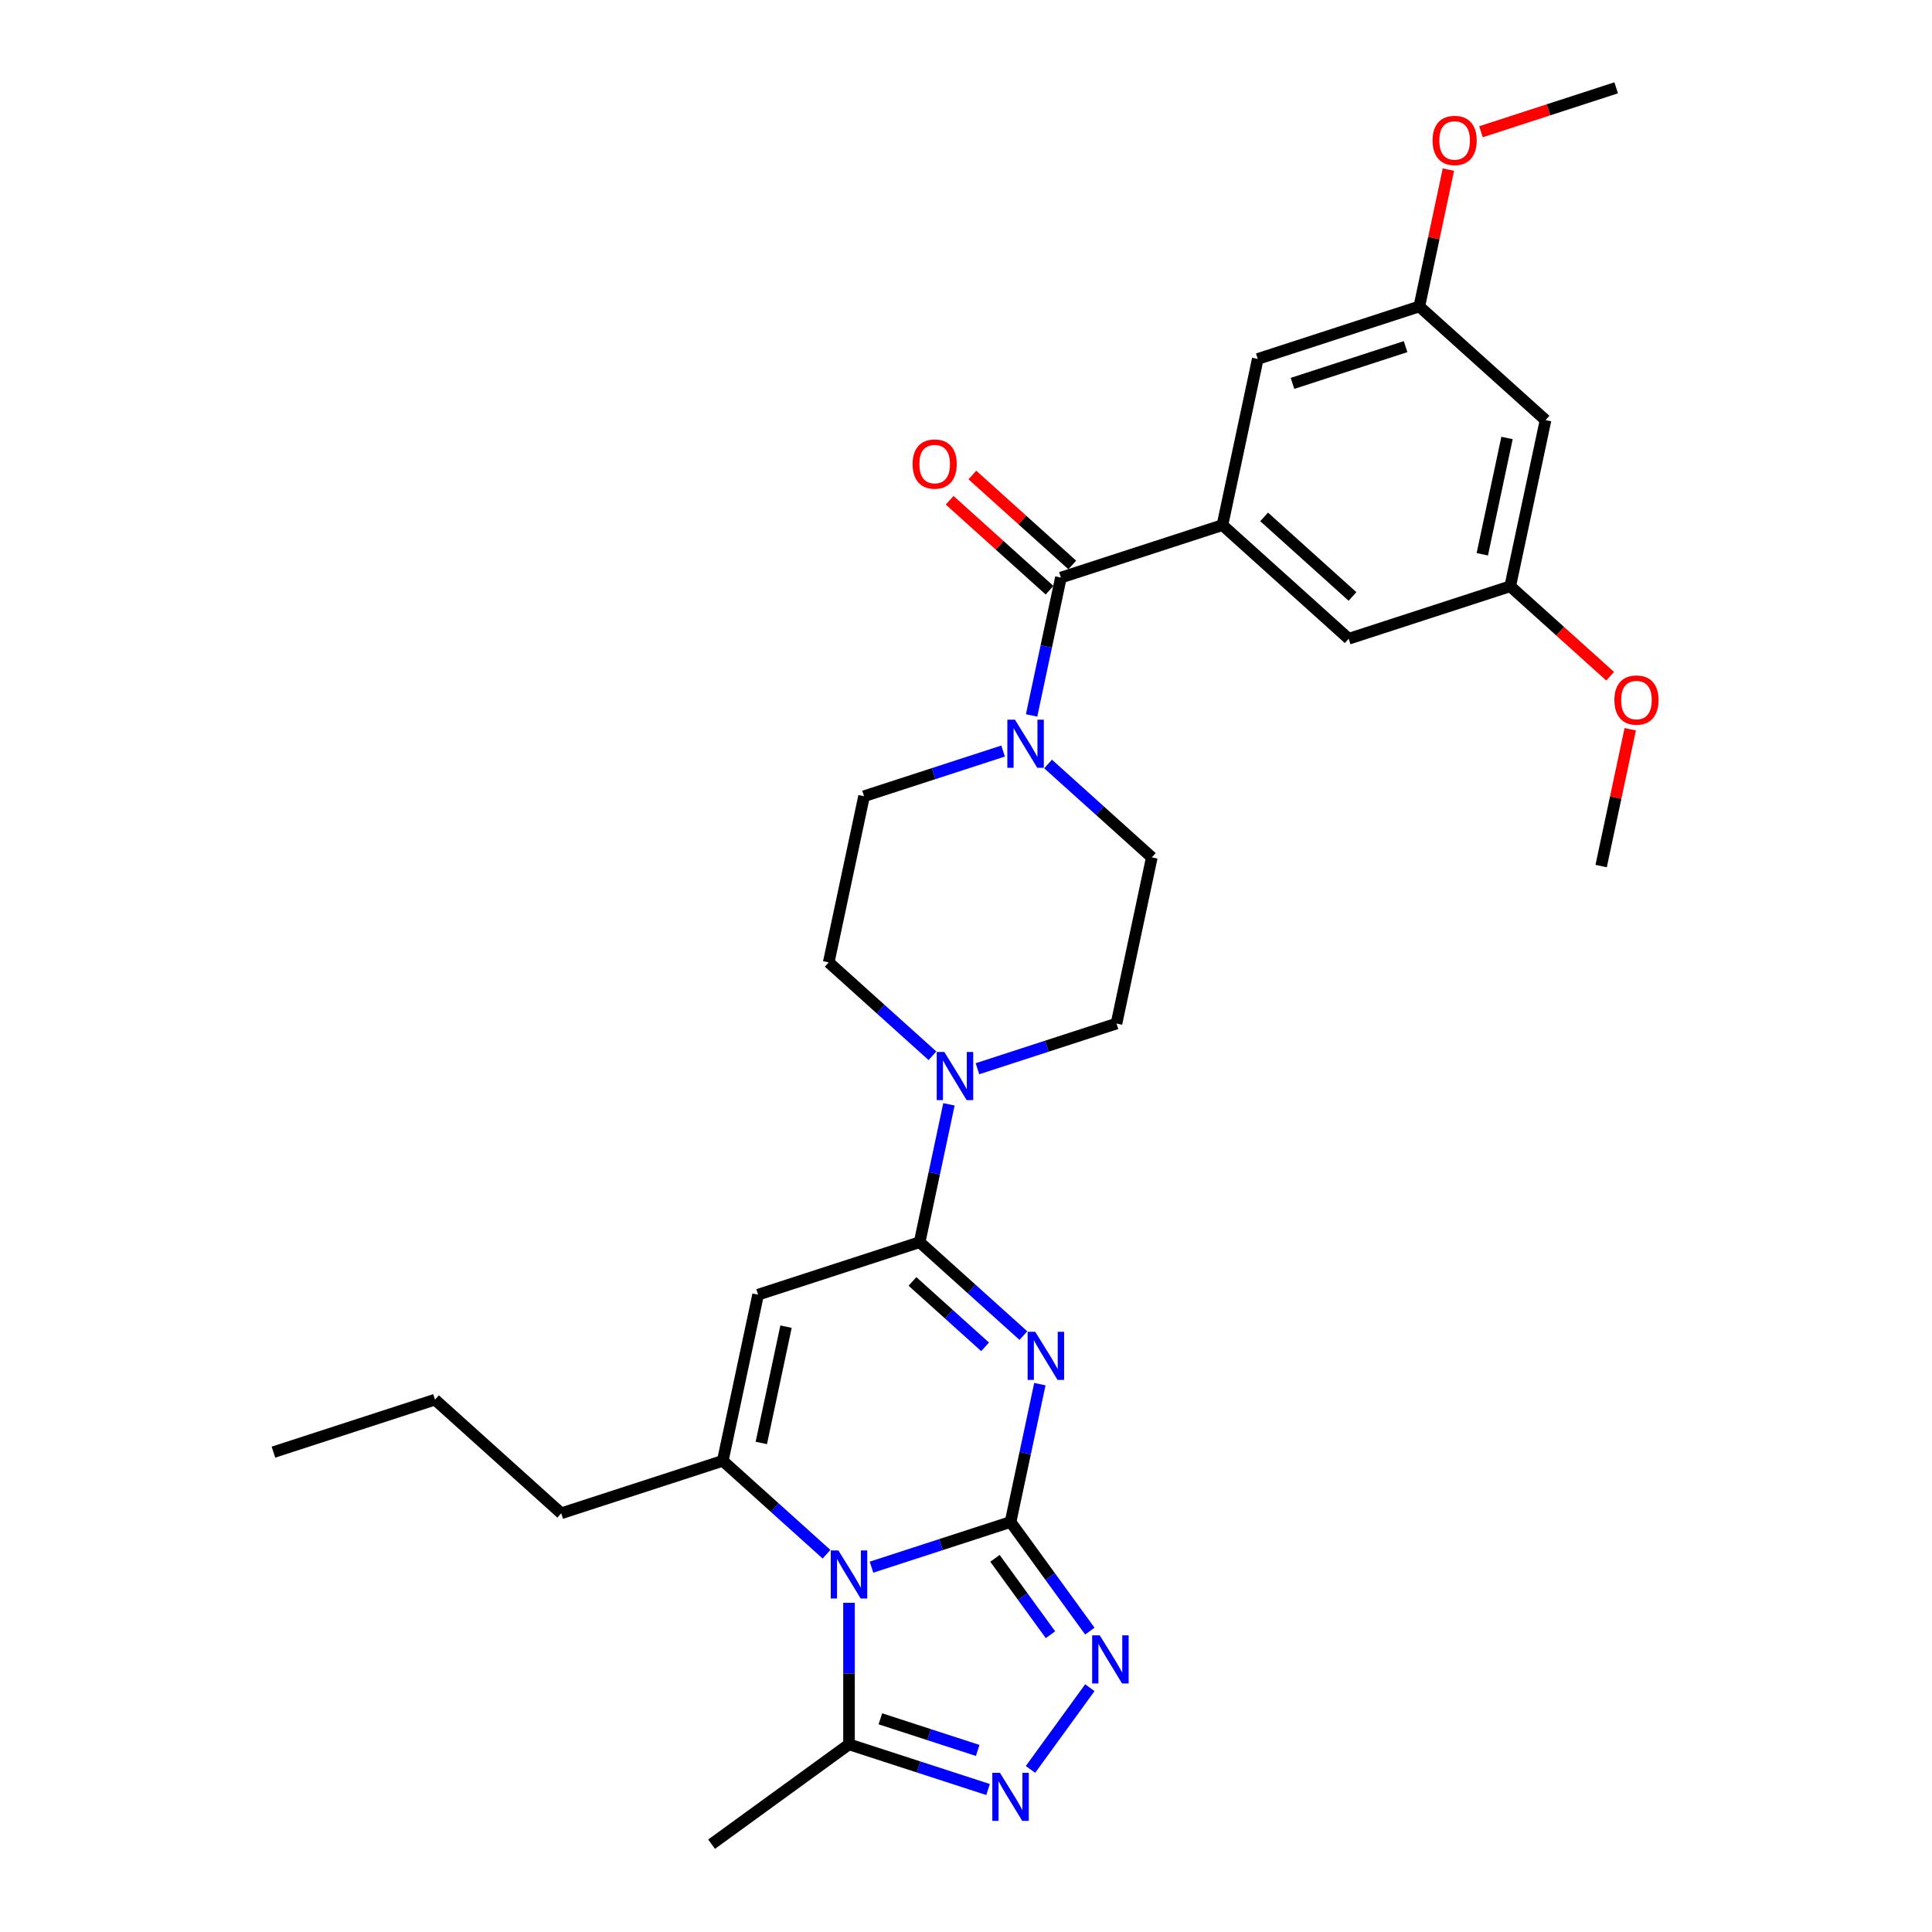 <?xml version='1.0' encoding='iso-8859-1'?>
<svg version='1.1' baseProfile='full'
              xmlns='http://www.w3.org/2000/svg'
                      xmlns:rdkit='http://www.rdkit.org/xml'
                      xmlns:xlink='http://www.w3.org/1999/xlink'
                  xml:space='preserve'
width='1000px' height='1000px' viewBox='0 0 1000 1000'>
<!-- END OF HEADER -->
<rect style='opacity:1.0;fill:#FFFFFF;stroke:none' width='1000' height='1000' x='0' y='0'> </rect>
<path class='bond-0' d='M 523.063,787.779 L 487.075,799.472' style='fill:none;fill-rule:evenodd;stroke:#000000;stroke-width:6px;stroke-linecap:butt;stroke-linejoin:miter;stroke-opacity:1' />
<path class='bond-0' d='M 487.075,799.472 L 451.087,811.166' style='fill:none;fill-rule:evenodd;stroke:#0000FF;stroke-width:6px;stroke-linecap:butt;stroke-linejoin:miter;stroke-opacity:1' />
<path class='bond-1' d='M 523.063,787.779 L 530.646,752.104' style='fill:none;fill-rule:evenodd;stroke:#000000;stroke-width:6px;stroke-linecap:butt;stroke-linejoin:miter;stroke-opacity:1' />
<path class='bond-1' d='M 530.646,752.104 L 538.229,716.428' style='fill:none;fill-rule:evenodd;stroke:#0000FF;stroke-width:6px;stroke-linecap:butt;stroke-linejoin:miter;stroke-opacity:1' />
<path class='bond-5' d='M 523.063,787.779 L 543.581,816.02' style='fill:none;fill-rule:evenodd;stroke:#000000;stroke-width:6px;stroke-linecap:butt;stroke-linejoin:miter;stroke-opacity:1' />
<path class='bond-5' d='M 543.581,816.02 L 564.099,844.26' style='fill:none;fill-rule:evenodd;stroke:#0000FF;stroke-width:6px;stroke-linecap:butt;stroke-linejoin:miter;stroke-opacity:1' />
<path class='bond-5' d='M 514.993,806.587 L 529.355,826.355' style='fill:none;fill-rule:evenodd;stroke:#000000;stroke-width:6px;stroke-linecap:butt;stroke-linejoin:miter;stroke-opacity:1' />
<path class='bond-5' d='M 529.355,826.355 L 543.718,846.124' style='fill:none;fill-rule:evenodd;stroke:#0000FF;stroke-width:6px;stroke-linecap:butt;stroke-linejoin:miter;stroke-opacity:1' />
<path class='bond-3' d='M 427.806,804.467 L 400.958,780.292' style='fill:none;fill-rule:evenodd;stroke:#0000FF;stroke-width:6px;stroke-linecap:butt;stroke-linejoin:miter;stroke-opacity:1' />
<path class='bond-3' d='M 400.958,780.292 L 374.11,756.118' style='fill:none;fill-rule:evenodd;stroke:#000000;stroke-width:6px;stroke-linecap:butt;stroke-linejoin:miter;stroke-opacity:1' />
<path class='bond-7' d='M 439.447,829.595 L 439.447,866.231' style='fill:none;fill-rule:evenodd;stroke:#0000FF;stroke-width:6px;stroke-linecap:butt;stroke-linejoin:miter;stroke-opacity:1' />
<path class='bond-7' d='M 439.447,866.231 L 439.447,902.868' style='fill:none;fill-rule:evenodd;stroke:#000000;stroke-width:6px;stroke-linecap:butt;stroke-linejoin:miter;stroke-opacity:1' />
<path class='bond-2' d='M 529.702,691.3 L 502.854,667.125' style='fill:none;fill-rule:evenodd;stroke:#0000FF;stroke-width:6px;stroke-linecap:butt;stroke-linejoin:miter;stroke-opacity:1' />
<path class='bond-2' d='M 502.854,667.125 L 476.006,642.951' style='fill:none;fill-rule:evenodd;stroke:#000000;stroke-width:6px;stroke-linecap:butt;stroke-linejoin:miter;stroke-opacity:1' />
<path class='bond-2' d='M 509.882,697.115 L 491.088,680.193' style='fill:none;fill-rule:evenodd;stroke:#0000FF;stroke-width:6px;stroke-linecap:butt;stroke-linejoin:miter;stroke-opacity:1' />
<path class='bond-2' d='M 491.088,680.193 L 472.294,663.271' style='fill:none;fill-rule:evenodd;stroke:#000000;stroke-width:6px;stroke-linecap:butt;stroke-linejoin:miter;stroke-opacity:1' />
<path class='bond-4' d='M 476.006,642.951 L 392.389,670.12' style='fill:none;fill-rule:evenodd;stroke:#000000;stroke-width:6px;stroke-linecap:butt;stroke-linejoin:miter;stroke-opacity:1' />
<path class='bond-9' d='M 476.006,642.951 L 483.589,607.276' style='fill:none;fill-rule:evenodd;stroke:#000000;stroke-width:6px;stroke-linecap:butt;stroke-linejoin:miter;stroke-opacity:1' />
<path class='bond-9' d='M 483.589,607.276 L 491.172,571.6' style='fill:none;fill-rule:evenodd;stroke:#0000FF;stroke-width:6px;stroke-linecap:butt;stroke-linejoin:miter;stroke-opacity:1' />
<path class='bond-22' d='M 374.11,756.118 L 290.493,783.287' style='fill:none;fill-rule:evenodd;stroke:#000000;stroke-width:6px;stroke-linecap:butt;stroke-linejoin:miter;stroke-opacity:1' />
<path class='bond-31' d='M 374.11,756.118 L 392.389,670.12' style='fill:none;fill-rule:evenodd;stroke:#000000;stroke-width:6px;stroke-linecap:butt;stroke-linejoin:miter;stroke-opacity:1' />
<path class='bond-31' d='M 394.051,746.874 L 406.847,686.675' style='fill:none;fill-rule:evenodd;stroke:#000000;stroke-width:6px;stroke-linecap:butt;stroke-linejoin:miter;stroke-opacity:1' />
<path class='bond-6' d='M 564.099,873.555 L 533.376,915.841' style='fill:none;fill-rule:evenodd;stroke:#0000FF;stroke-width:6px;stroke-linecap:butt;stroke-linejoin:miter;stroke-opacity:1' />
<path class='bond-30' d='M 511.423,926.254 L 475.435,914.561' style='fill:none;fill-rule:evenodd;stroke:#0000FF;stroke-width:6px;stroke-linecap:butt;stroke-linejoin:miter;stroke-opacity:1' />
<path class='bond-30' d='M 475.435,914.561 L 439.447,902.868' style='fill:none;fill-rule:evenodd;stroke:#000000;stroke-width:6px;stroke-linecap:butt;stroke-linejoin:miter;stroke-opacity:1' />
<path class='bond-30' d='M 506.06,906.023 L 480.868,897.837' style='fill:none;fill-rule:evenodd;stroke:#0000FF;stroke-width:6px;stroke-linecap:butt;stroke-linejoin:miter;stroke-opacity:1' />
<path class='bond-30' d='M 480.868,897.837 L 455.677,889.652' style='fill:none;fill-rule:evenodd;stroke:#000000;stroke-width:6px;stroke-linecap:butt;stroke-linejoin:miter;stroke-opacity:1' />
<path class='bond-25' d='M 439.447,902.868 L 368.318,954.545' style='fill:none;fill-rule:evenodd;stroke:#000000;stroke-width:6px;stroke-linecap:butt;stroke-linejoin:miter;stroke-opacity:1' />
<path class='bond-8' d='M 549.124,298.957 L 541.541,334.633' style='fill:none;fill-rule:evenodd;stroke:#000000;stroke-width:6px;stroke-linecap:butt;stroke-linejoin:miter;stroke-opacity:1' />
<path class='bond-8' d='M 541.541,334.633 L 533.958,370.308' style='fill:none;fill-rule:evenodd;stroke:#0000FF;stroke-width:6px;stroke-linecap:butt;stroke-linejoin:miter;stroke-opacity:1' />
<path class='bond-10' d='M 549.124,298.957 L 632.74,271.789' style='fill:none;fill-rule:evenodd;stroke:#000000;stroke-width:6px;stroke-linecap:butt;stroke-linejoin:miter;stroke-opacity:1' />
<path class='bond-18' d='M 555.007,292.424 L 529.152,269.144' style='fill:none;fill-rule:evenodd;stroke:#000000;stroke-width:6px;stroke-linecap:butt;stroke-linejoin:miter;stroke-opacity:1' />
<path class='bond-18' d='M 529.152,269.144 L 503.297,245.864' style='fill:none;fill-rule:evenodd;stroke:#FF0000;stroke-width:6px;stroke-linecap:butt;stroke-linejoin:miter;stroke-opacity:1' />
<path class='bond-18' d='M 543.241,305.491 L 517.386,282.211' style='fill:none;fill-rule:evenodd;stroke:#000000;stroke-width:6px;stroke-linecap:butt;stroke-linejoin:miter;stroke-opacity:1' />
<path class='bond-18' d='M 517.386,282.211 L 491.531,258.932' style='fill:none;fill-rule:evenodd;stroke:#FF0000;stroke-width:6px;stroke-linecap:butt;stroke-linejoin:miter;stroke-opacity:1' />
<path class='bond-14' d='M 505.926,553.17 L 541.914,541.477' style='fill:none;fill-rule:evenodd;stroke:#0000FF;stroke-width:6px;stroke-linecap:butt;stroke-linejoin:miter;stroke-opacity:1' />
<path class='bond-14' d='M 541.914,541.477 L 577.902,529.784' style='fill:none;fill-rule:evenodd;stroke:#000000;stroke-width:6px;stroke-linecap:butt;stroke-linejoin:miter;stroke-opacity:1' />
<path class='bond-15' d='M 482.645,546.471 L 455.796,522.297' style='fill:none;fill-rule:evenodd;stroke:#0000FF;stroke-width:6px;stroke-linecap:butt;stroke-linejoin:miter;stroke-opacity:1' />
<path class='bond-15' d='M 455.796,522.297 L 428.948,498.123' style='fill:none;fill-rule:evenodd;stroke:#000000;stroke-width:6px;stroke-linecap:butt;stroke-linejoin:miter;stroke-opacity:1' />
<path class='bond-12' d='M 632.74,271.789 L 698.077,330.618' style='fill:none;fill-rule:evenodd;stroke:#000000;stroke-width:6px;stroke-linecap:butt;stroke-linejoin:miter;stroke-opacity:1' />
<path class='bond-12' d='M 654.307,267.546 L 700.043,308.727' style='fill:none;fill-rule:evenodd;stroke:#000000;stroke-width:6px;stroke-linecap:butt;stroke-linejoin:miter;stroke-opacity:1' />
<path class='bond-13' d='M 632.74,271.789 L 651.02,185.79' style='fill:none;fill-rule:evenodd;stroke:#000000;stroke-width:6px;stroke-linecap:butt;stroke-linejoin:miter;stroke-opacity:1' />
<path class='bond-11' d='M 519.204,388.738 L 483.216,400.431' style='fill:none;fill-rule:evenodd;stroke:#0000FF;stroke-width:6px;stroke-linecap:butt;stroke-linejoin:miter;stroke-opacity:1' />
<path class='bond-11' d='M 483.216,400.431 L 447.228,412.124' style='fill:none;fill-rule:evenodd;stroke:#000000;stroke-width:6px;stroke-linecap:butt;stroke-linejoin:miter;stroke-opacity:1' />
<path class='bond-32' d='M 542.485,395.437 L 569.333,419.611' style='fill:none;fill-rule:evenodd;stroke:#0000FF;stroke-width:6px;stroke-linecap:butt;stroke-linejoin:miter;stroke-opacity:1' />
<path class='bond-32' d='M 569.333,419.611 L 596.181,443.786' style='fill:none;fill-rule:evenodd;stroke:#000000;stroke-width:6px;stroke-linecap:butt;stroke-linejoin:miter;stroke-opacity:1' />
<path class='bond-21' d='M 698.077,330.618 L 781.694,303.45' style='fill:none;fill-rule:evenodd;stroke:#000000;stroke-width:6px;stroke-linecap:butt;stroke-linejoin:miter;stroke-opacity:1' />
<path class='bond-20' d='M 651.02,185.79 L 734.636,158.622' style='fill:none;fill-rule:evenodd;stroke:#000000;stroke-width:6px;stroke-linecap:butt;stroke-linejoin:miter;stroke-opacity:1' />
<path class='bond-20' d='M 668.996,198.438 L 727.528,179.42' style='fill:none;fill-rule:evenodd;stroke:#000000;stroke-width:6px;stroke-linecap:butt;stroke-linejoin:miter;stroke-opacity:1' />
<path class='bond-16' d='M 577.902,529.784 L 596.181,443.786' style='fill:none;fill-rule:evenodd;stroke:#000000;stroke-width:6px;stroke-linecap:butt;stroke-linejoin:miter;stroke-opacity:1' />
<path class='bond-17' d='M 428.948,498.123 L 447.228,412.124' style='fill:none;fill-rule:evenodd;stroke:#000000;stroke-width:6px;stroke-linecap:butt;stroke-linejoin:miter;stroke-opacity:1' />
<path class='bond-19' d='M 799.974,217.451 L 734.636,158.622' style='fill:none;fill-rule:evenodd;stroke:#000000;stroke-width:6px;stroke-linecap:butt;stroke-linejoin:miter;stroke-opacity:1' />
<path class='bond-33' d='M 799.974,217.451 L 781.694,303.45' style='fill:none;fill-rule:evenodd;stroke:#000000;stroke-width:6px;stroke-linecap:butt;stroke-linejoin:miter;stroke-opacity:1' />
<path class='bond-33' d='M 780.032,226.695 L 767.236,286.894' style='fill:none;fill-rule:evenodd;stroke:#000000;stroke-width:6px;stroke-linecap:butt;stroke-linejoin:miter;stroke-opacity:1' />
<path class='bond-23' d='M 734.636,158.622 L 742.163,123.21' style='fill:none;fill-rule:evenodd;stroke:#000000;stroke-width:6px;stroke-linecap:butt;stroke-linejoin:miter;stroke-opacity:1' />
<path class='bond-23' d='M 742.163,123.21 L 749.69,87.798' style='fill:none;fill-rule:evenodd;stroke:#FF0000;stroke-width:6px;stroke-linecap:butt;stroke-linejoin:miter;stroke-opacity:1' />
<path class='bond-24' d='M 781.694,303.45 L 807.549,326.73' style='fill:none;fill-rule:evenodd;stroke:#000000;stroke-width:6px;stroke-linecap:butt;stroke-linejoin:miter;stroke-opacity:1' />
<path class='bond-24' d='M 807.549,326.73 L 833.404,350.009' style='fill:none;fill-rule:evenodd;stroke:#FF0000;stroke-width:6px;stroke-linecap:butt;stroke-linejoin:miter;stroke-opacity:1' />
<path class='bond-28' d='M 290.493,783.287 L 225.156,724.457' style='fill:none;fill-rule:evenodd;stroke:#000000;stroke-width:6px;stroke-linecap:butt;stroke-linejoin:miter;stroke-opacity:1' />
<path class='bond-27' d='M 766.544,68.195 L 801.538,56.825' style='fill:none;fill-rule:evenodd;stroke:#FF0000;stroke-width:6px;stroke-linecap:butt;stroke-linejoin:miter;stroke-opacity:1' />
<path class='bond-27' d='M 801.538,56.825 L 836.533,45.455' style='fill:none;fill-rule:evenodd;stroke:#000000;stroke-width:6px;stroke-linecap:butt;stroke-linejoin:miter;stroke-opacity:1' />
<path class='bond-26' d='M 843.806,377.454 L 836.279,412.866' style='fill:none;fill-rule:evenodd;stroke:#FF0000;stroke-width:6px;stroke-linecap:butt;stroke-linejoin:miter;stroke-opacity:1' />
<path class='bond-26' d='M 836.279,412.866 L 828.752,448.278' style='fill:none;fill-rule:evenodd;stroke:#000000;stroke-width:6px;stroke-linecap:butt;stroke-linejoin:miter;stroke-opacity:1' />
<path class='bond-29' d='M 225.156,724.457 L 141.539,751.626' style='fill:none;fill-rule:evenodd;stroke:#000000;stroke-width:6px;stroke-linecap:butt;stroke-linejoin:miter;stroke-opacity:1' />
<path  class='atom-1' d='M 433.943 802.498
L 442.102 815.686
Q 442.911 816.988, 444.212 819.344
Q 445.513 821.7, 445.583 821.841
L 445.583 802.498
L 448.889 802.498
L 448.889 827.397
L 445.478 827.397
L 436.721 812.978
Q 435.701 811.29, 434.611 809.356
Q 433.556 807.422, 433.24 806.824
L 433.24 827.397
L 430.004 827.397
L 430.004 802.498
L 433.943 802.498
' fill='#0000FF'/>
<path  class='atom-2' d='M 535.839 689.331
L 543.998 702.519
Q 544.807 703.821, 546.108 706.177
Q 547.409 708.533, 547.48 708.674
L 547.48 689.331
L 550.785 689.331
L 550.785 714.23
L 547.374 714.23
L 538.617 699.811
Q 537.597 698.123, 536.507 696.189
Q 535.452 694.255, 535.136 693.657
L 535.136 714.23
L 531.9 714.23
L 531.9 689.331
L 535.839 689.331
' fill='#0000FF'/>
<path  class='atom-6' d='M 569.237 846.458
L 577.396 859.646
Q 578.205 860.947, 579.506 863.304
Q 580.808 865.66, 580.878 865.801
L 580.878 846.458
L 584.184 846.458
L 584.184 871.357
L 580.772 871.357
L 572.016 856.938
Q 570.996 855.25, 569.906 853.316
Q 568.85 851.382, 568.534 850.784
L 568.534 871.357
L 565.299 871.357
L 565.299 846.458
L 569.237 846.458
' fill='#0000FF'/>
<path  class='atom-7' d='M 517.559 917.587
L 525.718 930.775
Q 526.527 932.076, 527.828 934.432
Q 529.13 936.788, 529.2 936.929
L 529.2 917.587
L 532.506 917.587
L 532.506 942.486
L 529.095 942.486
L 520.338 928.067
Q 519.318 926.379, 518.228 924.445
Q 517.173 922.51, 516.856 921.912
L 516.856 942.486
L 513.621 942.486
L 513.621 917.587
L 517.559 917.587
' fill='#0000FF'/>
<path  class='atom-10' d='M 488.781 544.503
L 496.94 557.691
Q 497.749 558.992, 499.05 561.349
Q 500.352 563.705, 500.422 563.846
L 500.422 544.503
L 503.728 544.503
L 503.728 569.402
L 500.317 569.402
L 491.56 554.983
Q 490.54 553.295, 489.45 551.361
Q 488.395 549.427, 488.078 548.829
L 488.078 569.402
L 484.843 569.402
L 484.843 544.503
L 488.781 544.503
' fill='#0000FF'/>
<path  class='atom-12' d='M 525.341 372.506
L 533.499 385.694
Q 534.308 386.996, 535.61 389.352
Q 536.911 391.708, 536.981 391.849
L 536.981 372.506
L 540.287 372.506
L 540.287 397.405
L 536.876 397.405
L 528.119 382.986
Q 527.099 381.298, 526.009 379.364
Q 524.954 377.43, 524.637 376.832
L 524.637 397.405
L 521.402 397.405
L 521.402 372.506
L 525.341 372.506
' fill='#0000FF'/>
<path  class='atom-19' d='M 472.357 240.198
Q 472.357 234.219, 475.311 230.879
Q 478.265 227.538, 483.787 227.538
Q 489.308 227.538, 492.262 230.879
Q 495.216 234.219, 495.216 240.198
Q 495.216 246.247, 492.227 249.693
Q 489.238 253.105, 483.787 253.105
Q 478.301 253.105, 475.311 249.693
Q 472.357 246.282, 472.357 240.198
M 483.787 250.291
Q 487.585 250.291, 489.625 247.759
Q 491.7 245.192, 491.7 240.198
Q 491.7 235.31, 489.625 232.848
Q 487.585 230.351, 483.787 230.351
Q 479.989 230.351, 477.914 232.813
Q 475.874 235.274, 475.874 240.198
Q 475.874 245.227, 477.914 247.759
Q 479.989 250.291, 483.787 250.291
' fill='#FF0000'/>
<path  class='atom-24' d='M 741.486 72.694
Q 741.486 66.715, 744.441 63.374
Q 747.395 60.033, 752.916 60.033
Q 758.437 60.033, 761.391 63.374
Q 764.346 66.715, 764.346 72.694
Q 764.346 78.742, 761.356 82.189
Q 758.367 85.6, 752.916 85.6
Q 747.43 85.6, 744.441 82.189
Q 741.486 78.778, 741.486 72.694
M 752.916 82.787
Q 756.714 82.787, 758.754 80.255
Q 760.829 77.687, 760.829 72.694
Q 760.829 67.805, 758.754 65.344
Q 756.714 62.847, 752.916 62.847
Q 749.118 62.847, 747.043 65.308
Q 745.003 67.77, 745.003 72.694
Q 745.003 77.723, 747.043 80.255
Q 749.118 82.787, 752.916 82.787
' fill='#FF0000'/>
<path  class='atom-25' d='M 835.602 362.35
Q 835.602 356.371, 838.556 353.03
Q 841.51 349.689, 847.031 349.689
Q 852.552 349.689, 855.507 353.03
Q 858.461 356.371, 858.461 362.35
Q 858.461 368.399, 855.471 371.845
Q 852.482 375.256, 847.031 375.256
Q 841.545 375.256, 838.556 371.845
Q 835.602 368.434, 835.602 362.35
M 847.031 372.443
Q 850.829 372.443, 852.869 369.911
Q 854.944 367.344, 854.944 362.35
Q 854.944 357.462, 852.869 355
Q 850.829 352.503, 847.031 352.503
Q 843.233 352.503, 841.158 354.965
Q 839.118 357.426, 839.118 362.35
Q 839.118 367.379, 841.158 369.911
Q 843.233 372.443, 847.031 372.443
' fill='#FF0000'/>
</svg>
